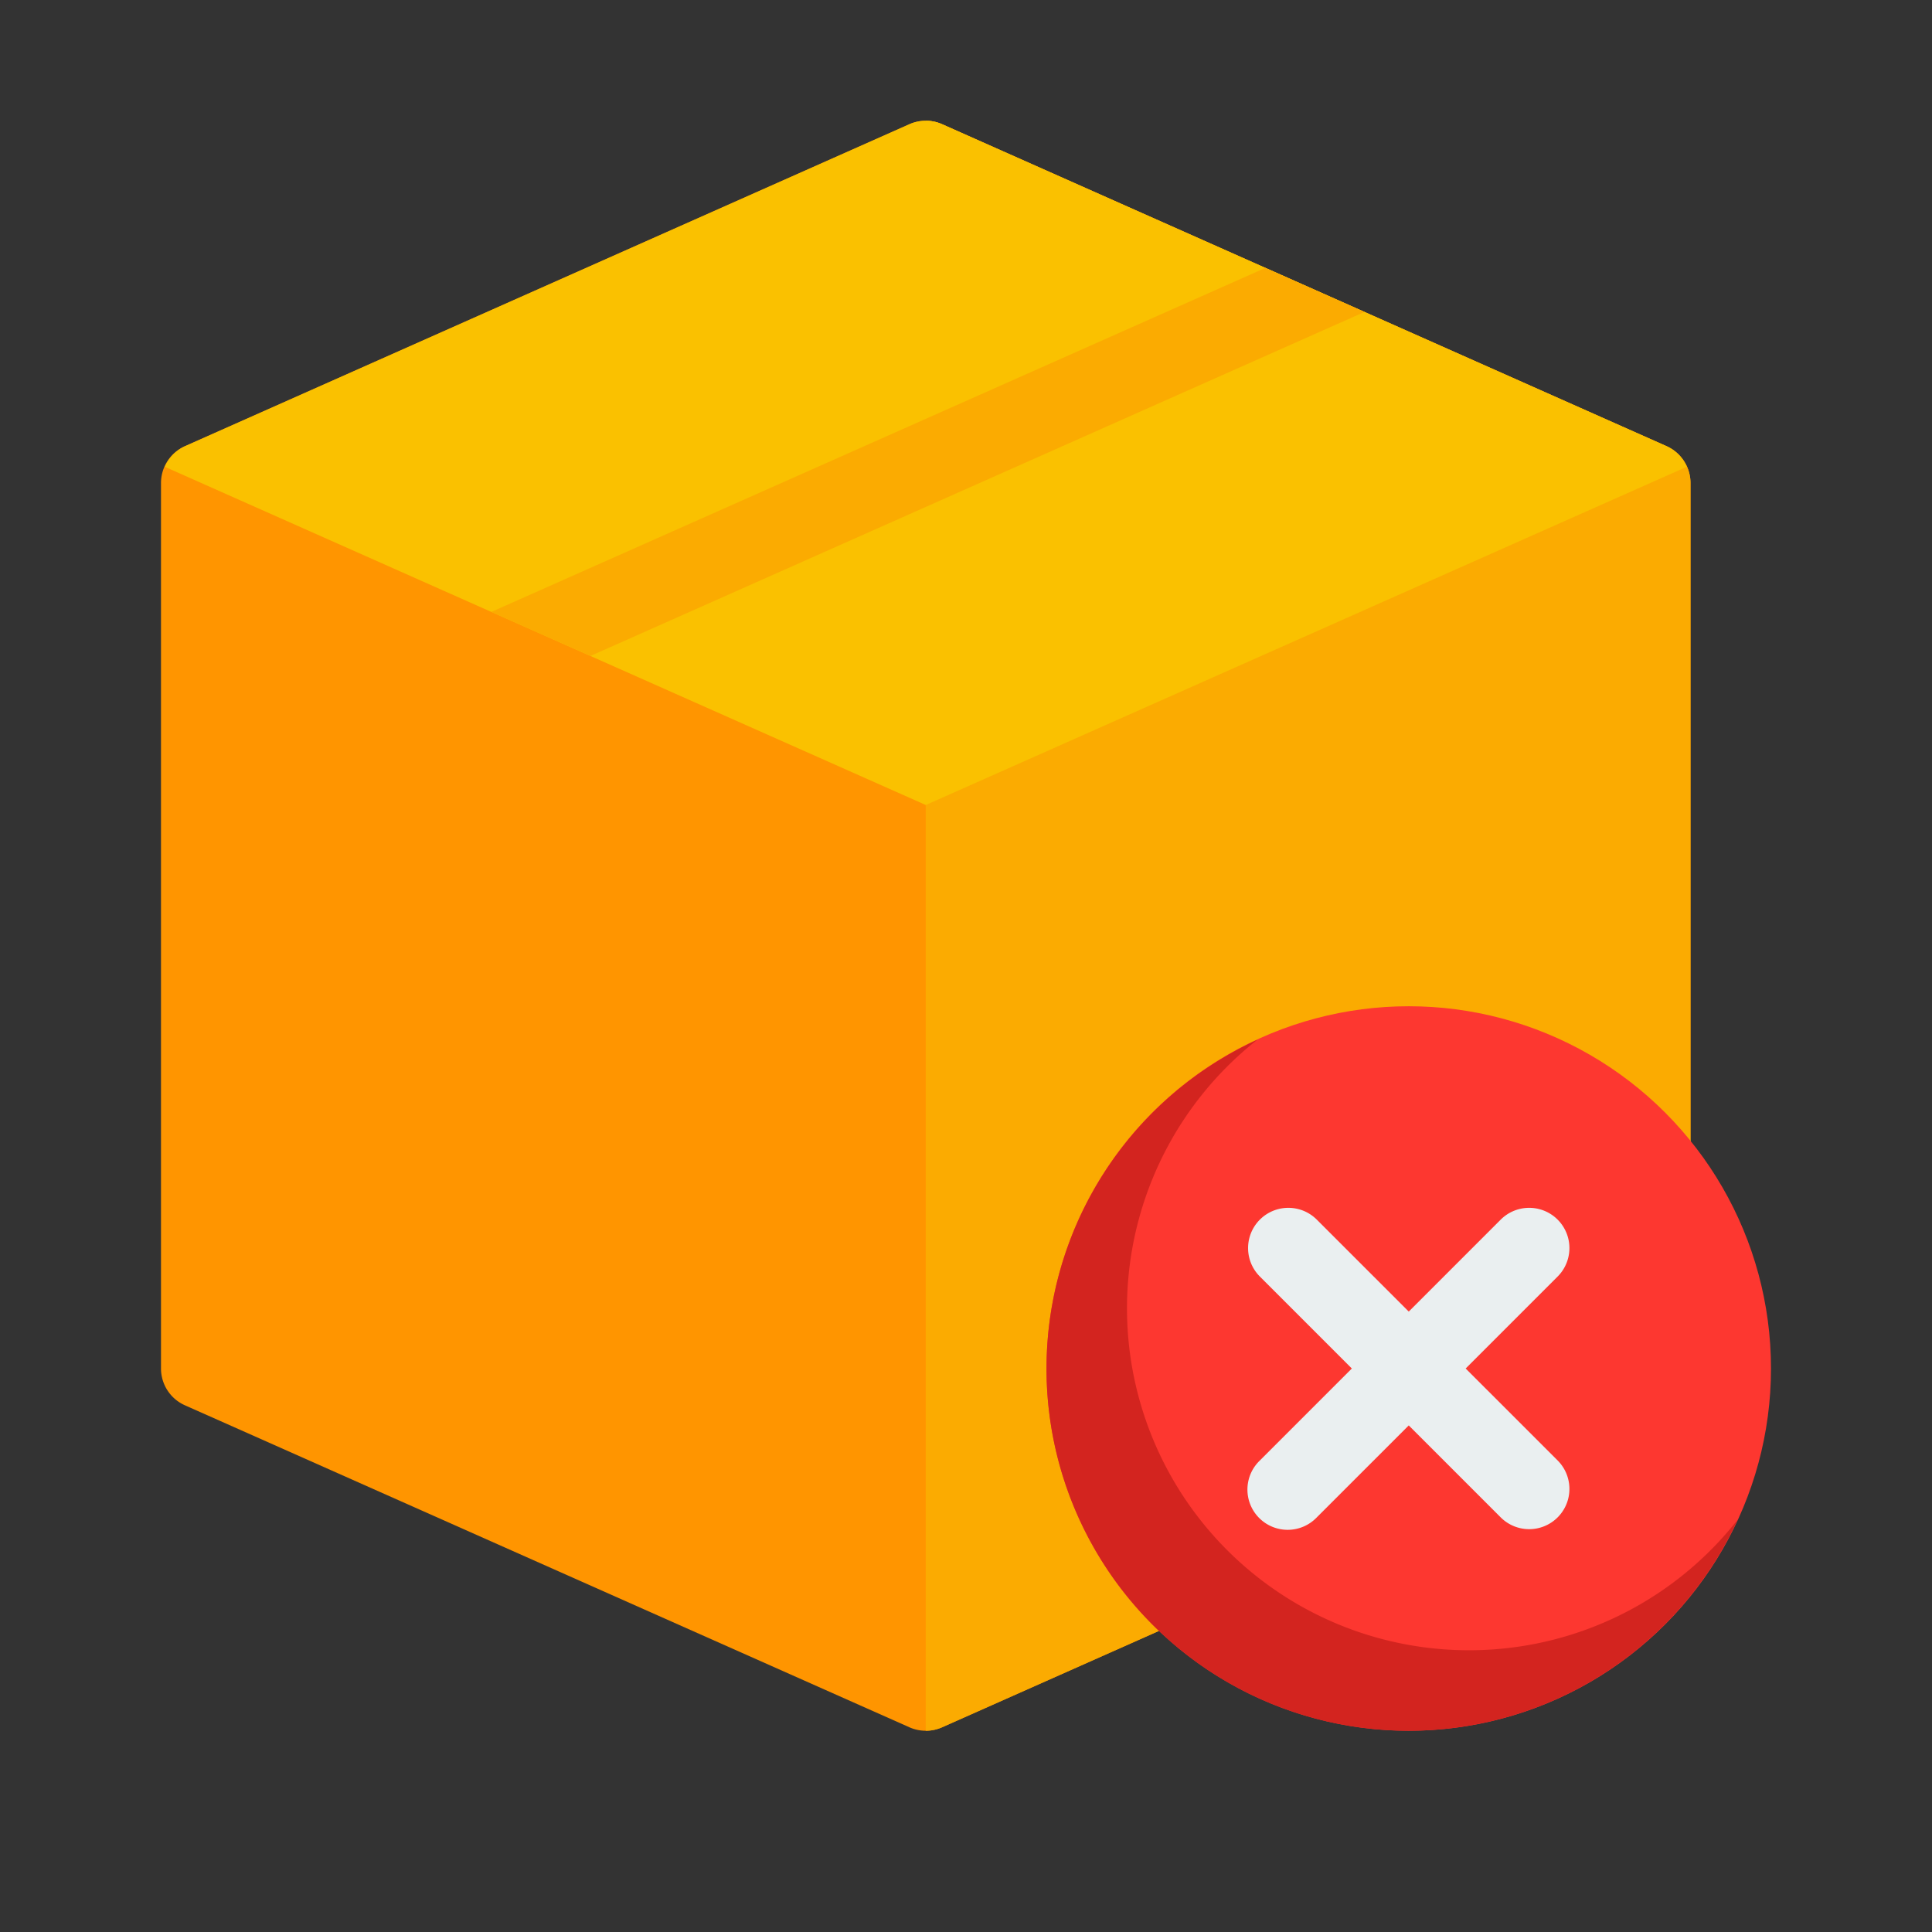 <?xml version="1.0" encoding="UTF-8" standalone="no"?> <svg id="Layer_1" data-name="Layer 1" xmlns="http://www.w3.org/2000/svg" viewBox="0 0 512 512"><rect x="0" y="0" width="512" height="512" fill="#333333" stroke="none"/><defs><style>.cls-1{fill:#ff9500;}.cls-2{fill:#fbab01;}.cls-3{fill:#fac100;}.cls-4{fill:#fd3730;}.cls-5{fill:#d3241f;}.cls-6{fill:#eaeff0;}</style></defs><title>Out of Stock</title><path class="cls-1" d="M441.667,118.253l-192-85.333a10.687,10.687,0,0,0-8.667,0L49,118.253A10.669,10.669,0,0,0,42.667,128V362.667A10.669,10.669,0,0,0,49,372.414l192,85.333a10.673,10.673,0,0,0,8.667,0l192-85.333A10.669,10.669,0,0,0,448,362.667V128A10.669,10.669,0,0,0,441.667,118.253Z"/><path class="cls-2" d="M249.667,457.747l192-85.333A10.669,10.669,0,0,0,448,362.667V128a10.669,10.669,0,0,0-6.333-9.747l-192-85.333A10.687,10.687,0,0,0,245.333,32V458.667A10.7,10.7,0,0,0,249.667,457.747Z"/><path class="cls-3" d="M245.333,213.333l201.65-89.622a10.572,10.572,0,0,0-5.316-5.459l-192-85.333a10.687,10.687,0,0,0-8.667,0L49,118.253a10.572,10.572,0,0,0-5.316,5.459Z"/><polygon class="cls-2" points="156.467 173.837 361.6 82.667 335.335 70.994 130.202 162.164 156.467 173.837"/><circle class="cls-4" cx="373.333" cy="362.667" r="96"/><path class="cls-5" d="M389.333,437.333a90.608,90.608,0,0,1-56.1-161.807A95.949,95.949,0,1,0,460.474,402.764,90.434,90.434,0,0,1,389.333,437.333Z"/><path class="cls-6" d="M388.417,362.667l24.458-24.458a10.666,10.666,0,0,0-15.083-15.083l-24.458,24.458-24.458-24.458a10.666,10.666,0,0,0-15.083,15.083l24.458,24.458-24.458,24.458a10.666,10.666,0,1,0,15.083,15.083l24.458-24.458,24.458,24.458a10.666,10.666,0,0,0,15.083-15.083Z"/></svg>